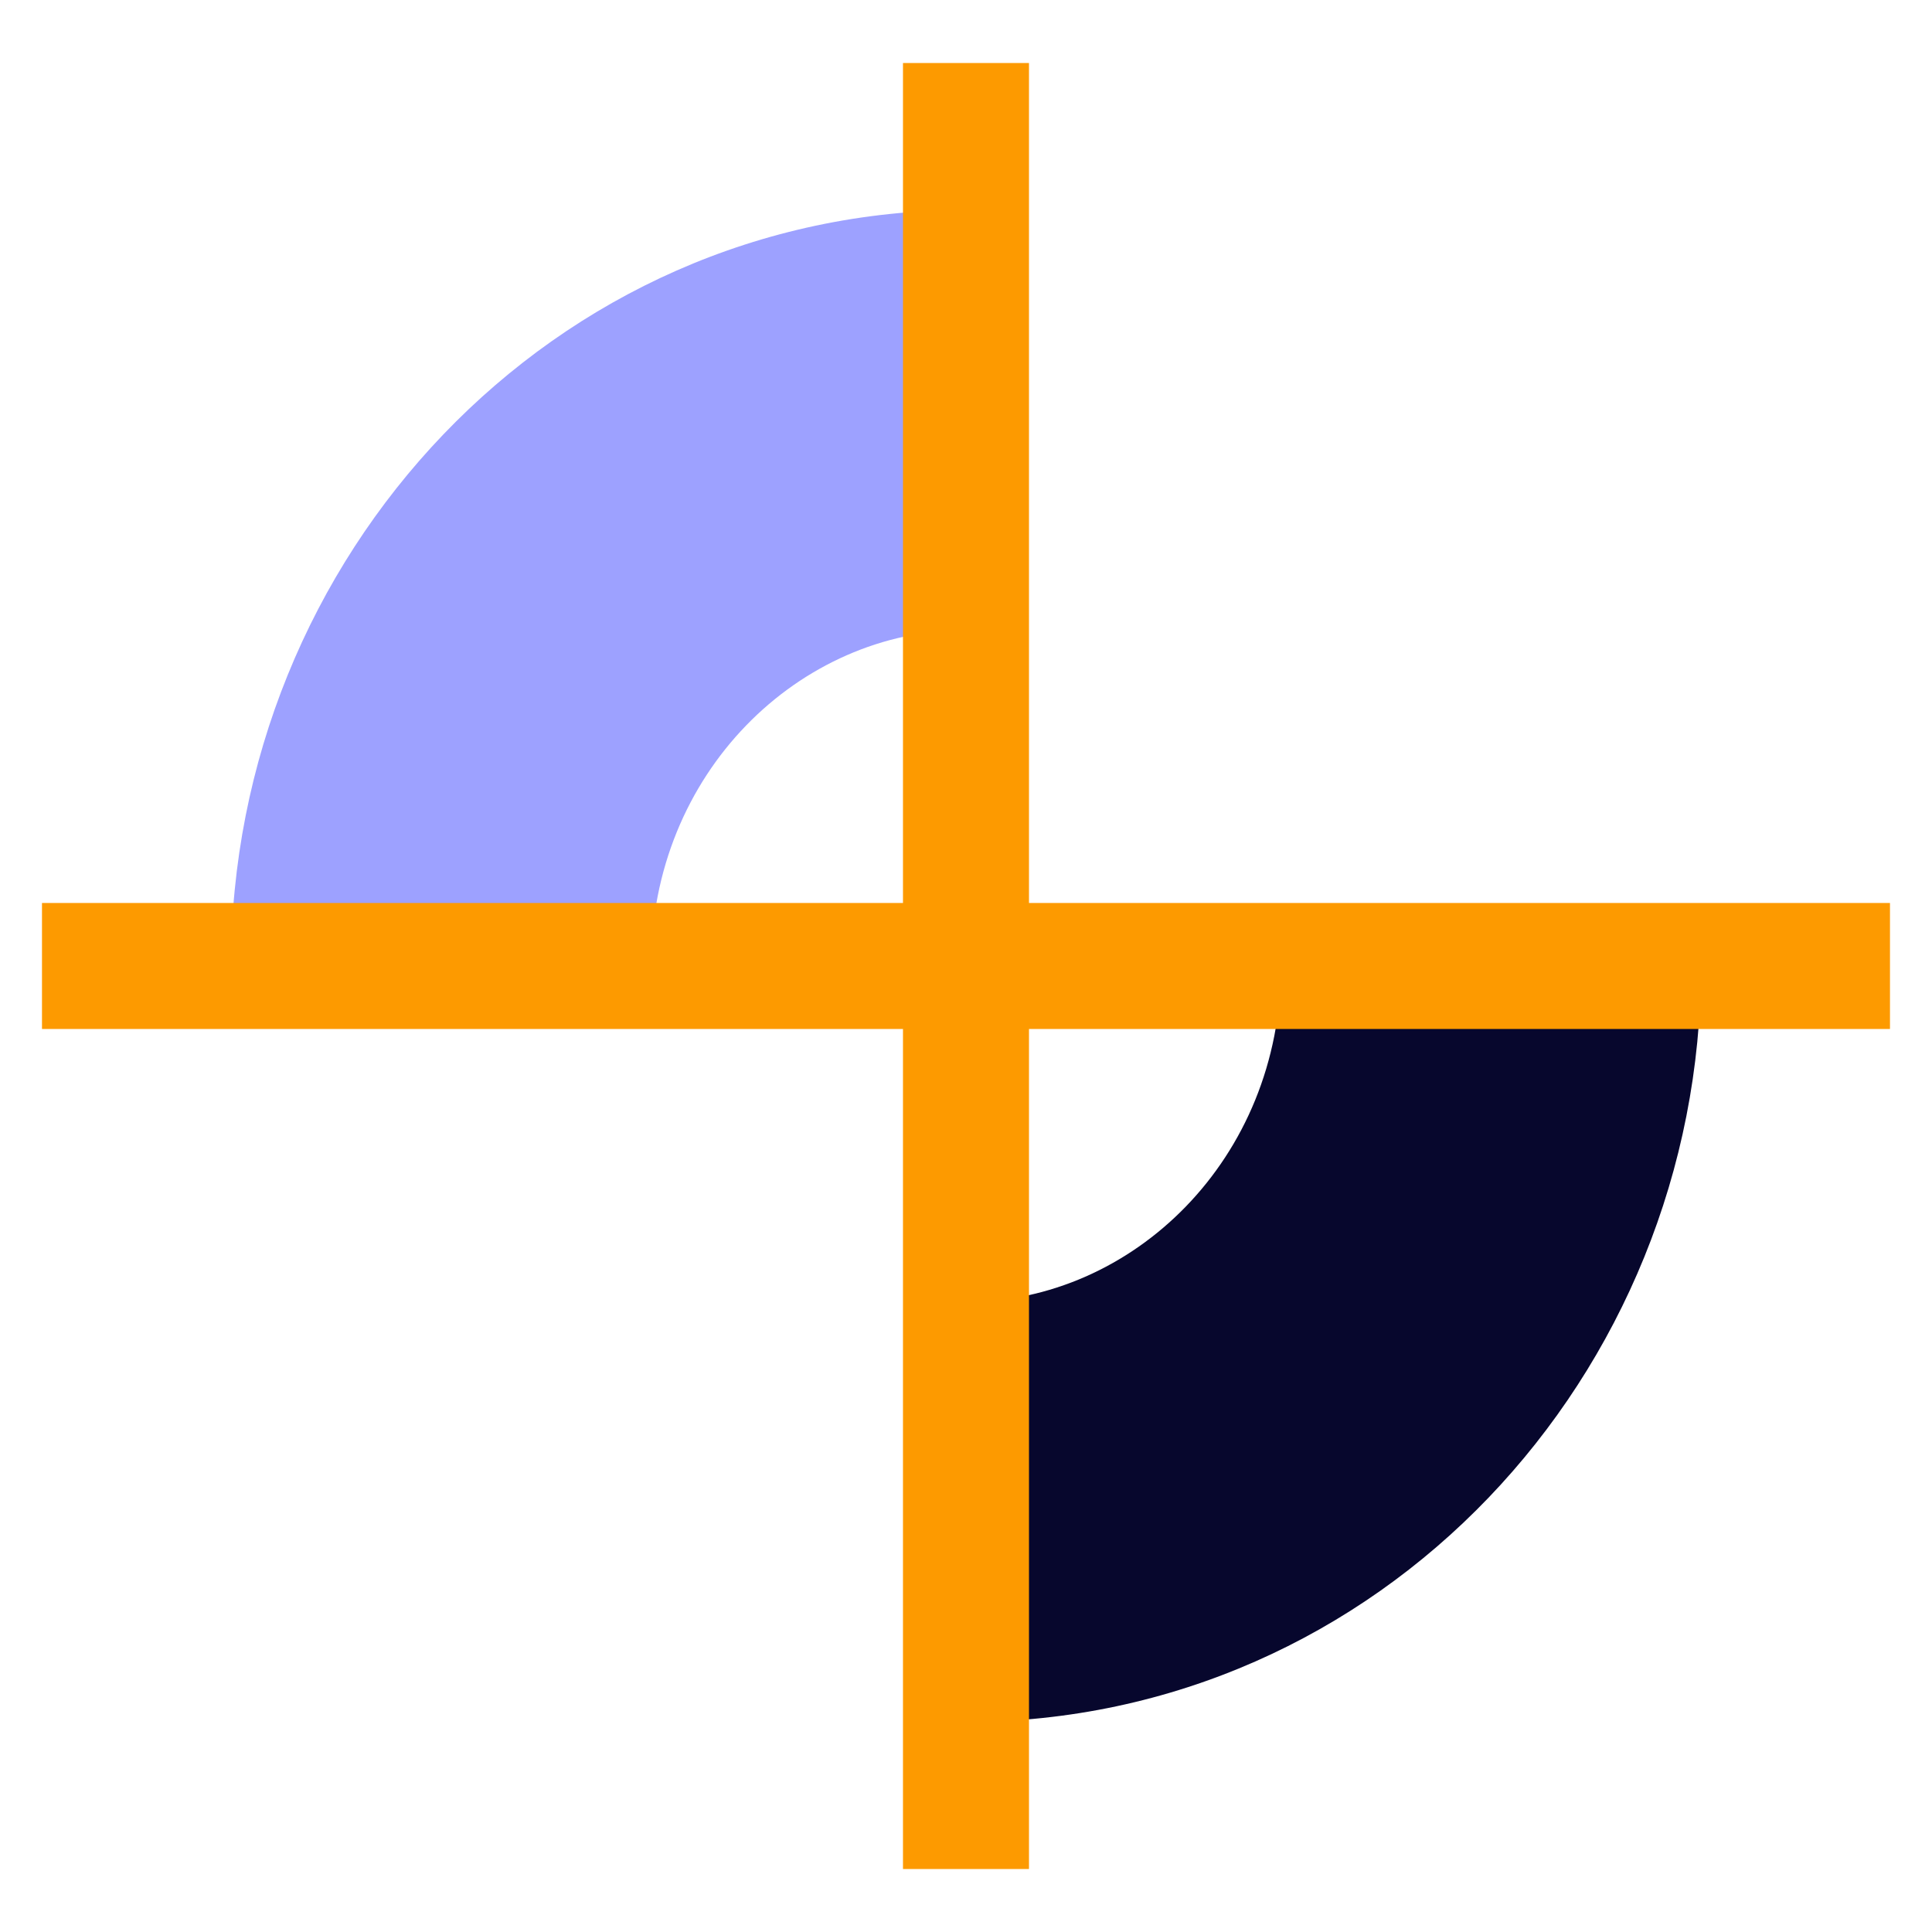 <svg width="60" height="60" viewBox="0 0 60 60" fill="none" xmlns="http://www.w3.org/2000/svg">
<path fill-rule="evenodd" clip-rule="evenodd" d="M20.217 30C20.217 23.994 24.836 19.565 30 19.565L30 6.522C17.155 6.522 7.174 17.277 7.174 30L20.217 30Z" fill="#9DA1FF"/>
<path fill-rule="evenodd" clip-rule="evenodd" d="M39.783 30C39.783 36.006 35.164 40.435 30 40.435L30 53.478C42.845 53.478 52.826 42.723 52.826 30L39.783 30Z" fill="#07072D"/>
<rect x="28.043" y="1.957" width="3.913" height="56.087" fill="#FD9A00"/>
<rect x="58.695" y="28.043" width="3.913" height="57.391" transform="rotate(90 58.695 28.043)" fill="#FD9A00"/>
</svg>
